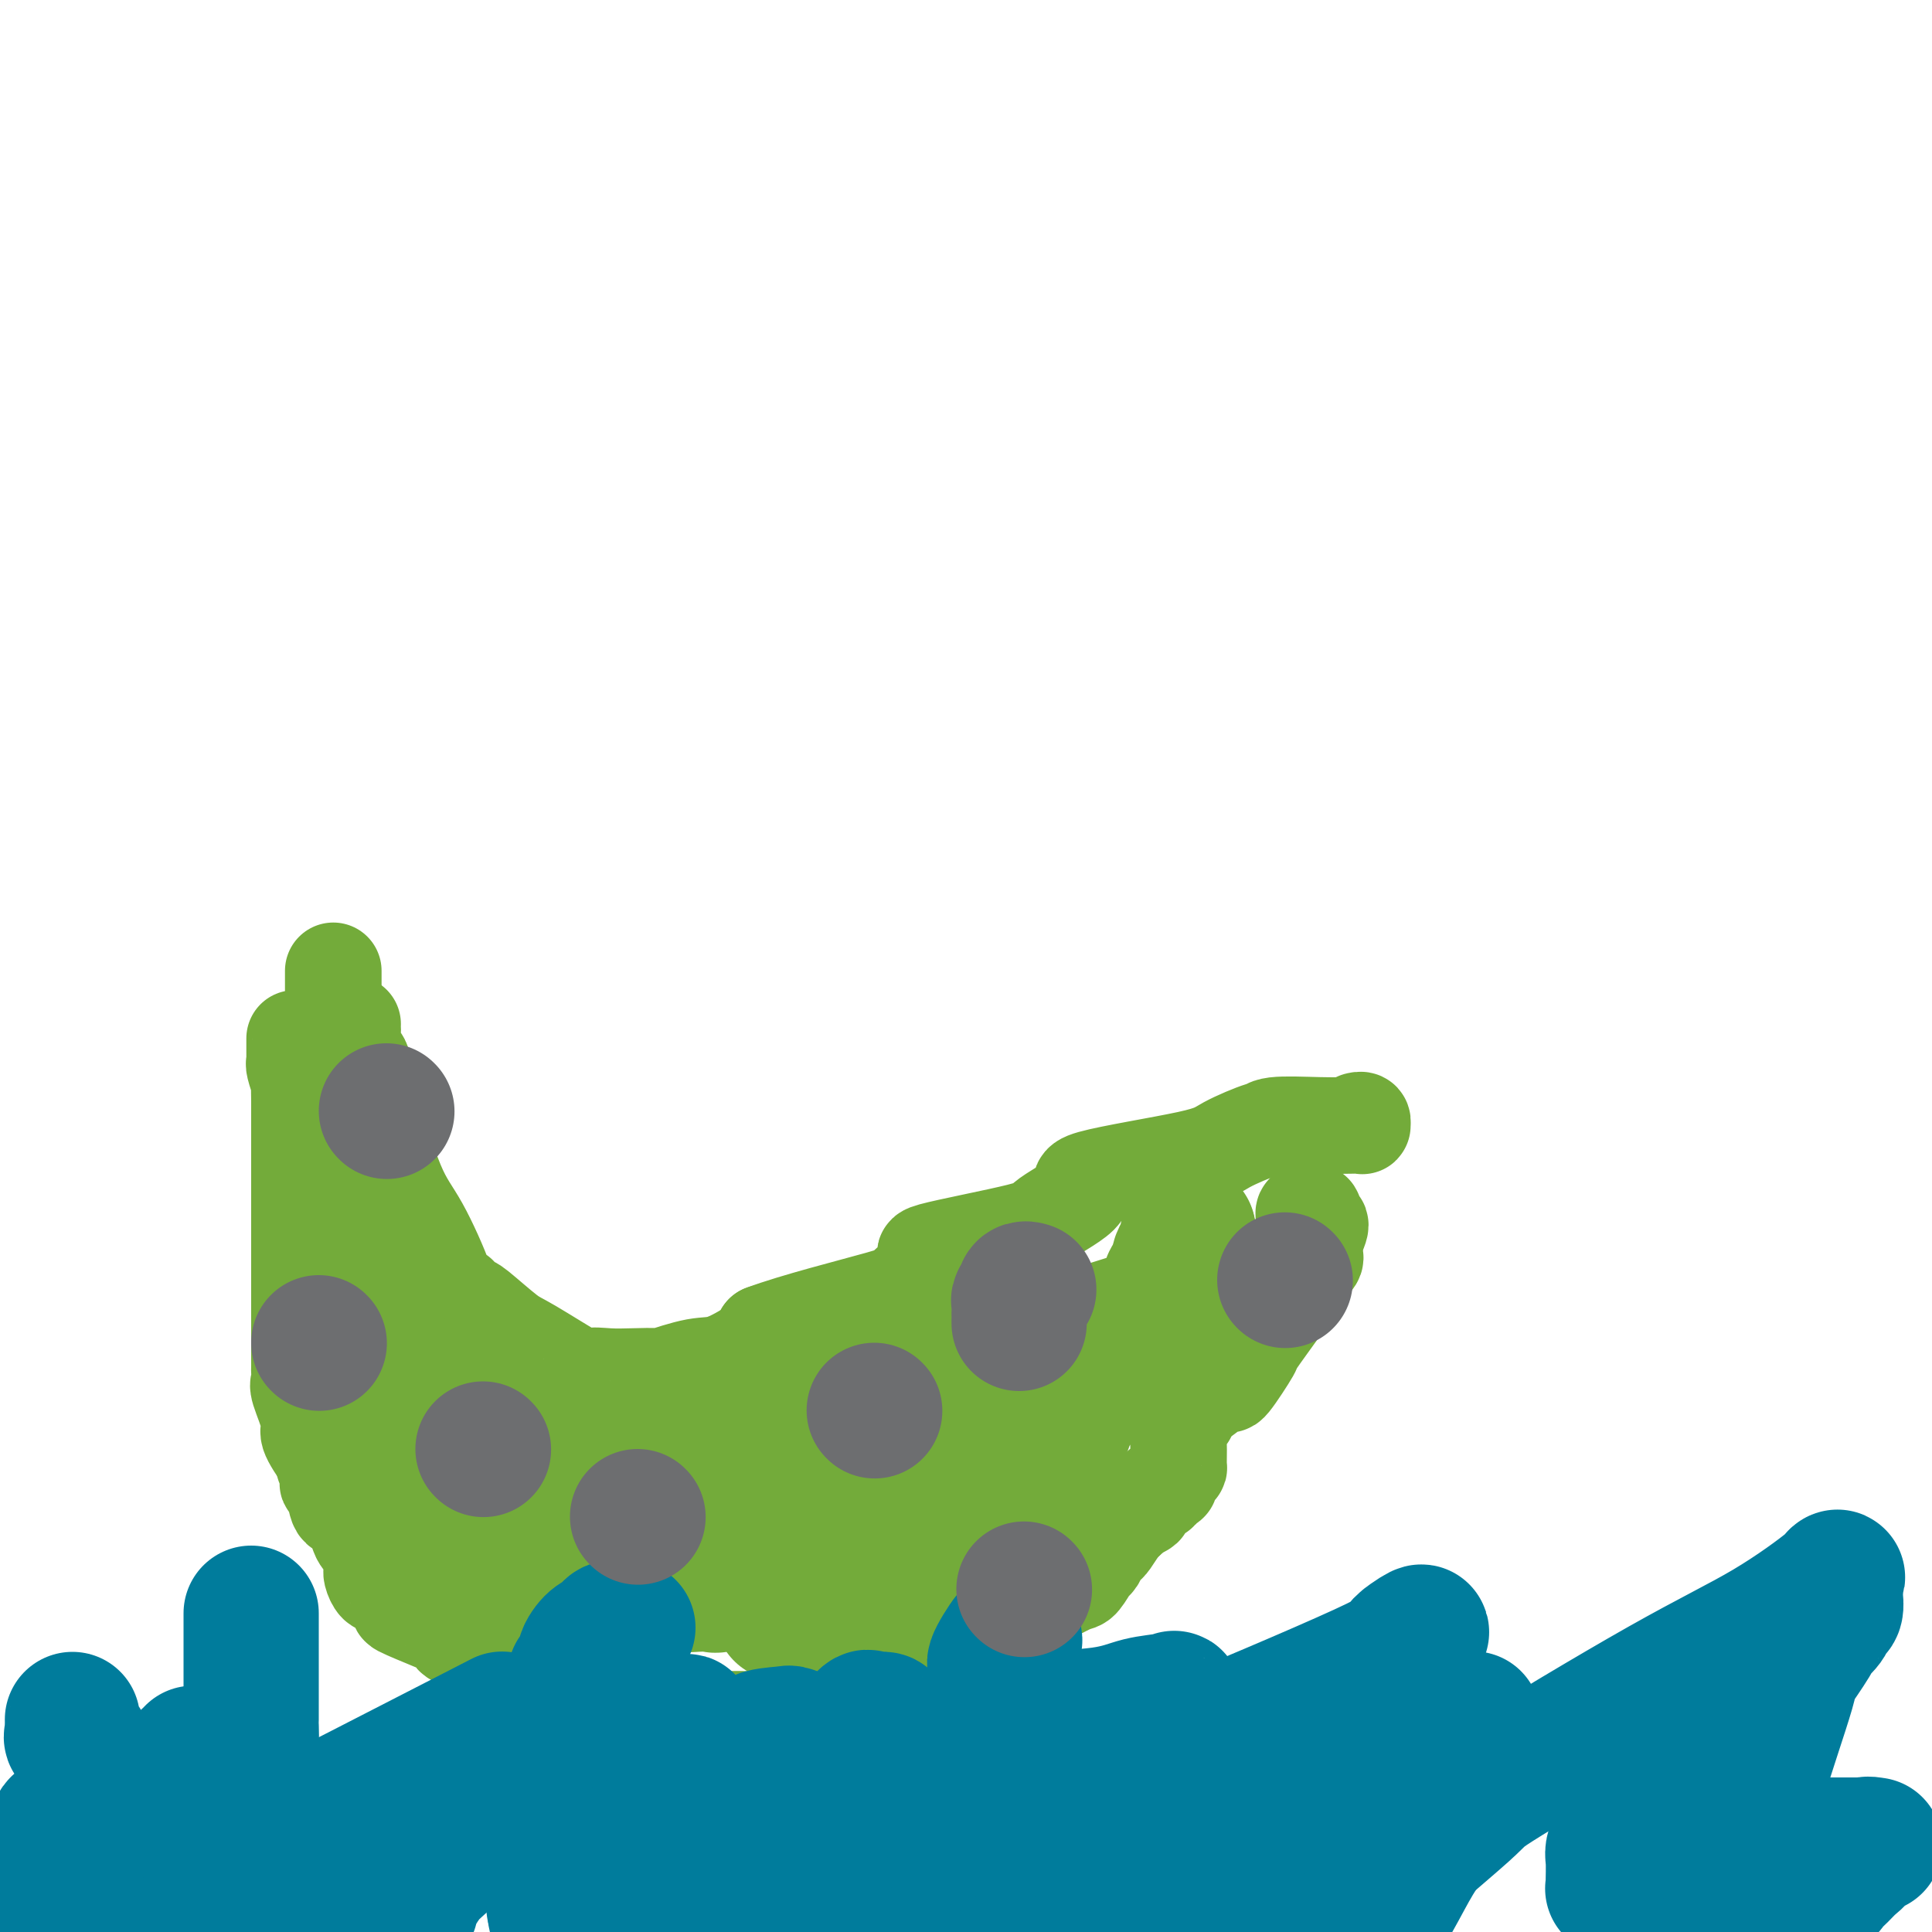 <svg viewBox='0 0 400 400' version='1.1' xmlns='http://www.w3.org/2000/svg' xmlns:xlink='http://www.w3.org/1999/xlink'><g fill='none' stroke='#73AB3A' stroke-width='20' stroke-linecap='round' stroke-linejoin='round'><path d='M69,201c0.000,0.368 0.000,0.736 0,1c0.000,0.264 0.000,0.423 0,1c0.000,0.577 0.000,1.573 0,2c0.000,0.427 0.000,0.284 0,1c0.000,0.716 0.000,2.290 0,3c0.000,0.710 0.000,0.555 0,1c-0.000,0.445 0.000,1.490 0,2c0.000,0.510 0.000,0.485 0,1c0.000,0.515 0.000,1.569 0,2c0.000,0.431 0.000,0.238 0,1c0.000,0.762 0.000,2.480 0,3c0.000,0.520 0.000,-0.156 0,0c0.000,0.156 0.000,1.146 0,2c0.000,0.854 -0.000,1.572 0,2c0.000,0.428 0.000,0.567 0,1c0.000,0.433 0.000,1.160 0,2c0.000,0.840 0.000,1.792 0,2c0.000,0.208 0.000,-0.329 0,0c0.000,0.329 0.000,1.522 0,2c0.000,0.478 0.000,0.239 0,0'/><path d='M73,212c-0.007,0.345 -0.013,0.690 0,1c0.013,0.310 0.046,0.584 0,1c-0.046,0.416 -0.170,0.975 0,2c0.170,1.025 0.635,2.517 1,3c0.365,0.483 0.630,-0.044 1,1c0.370,1.044 0.846,3.659 1,5c0.154,1.341 -0.013,1.407 1,5c1.013,3.593 3.208,10.713 5,15c1.792,4.287 3.182,5.740 5,9c1.818,3.260 4.063,8.328 5,11c0.937,2.672 0.565,2.950 1,3c0.435,0.050 1.678,-0.127 2,0c0.322,0.127 -0.276,0.557 0,1c0.276,0.443 1.427,0.898 2,1c0.573,0.102 0.567,-0.148 2,1c1.433,1.148 4.304,3.695 6,5c1.696,1.305 2.216,1.369 5,3c2.784,1.631 7.834,4.829 10,6c2.166,1.171 1.450,0.316 2,0c0.550,-0.316 2.366,-0.092 4,0c1.634,0.092 3.087,0.053 5,0c1.913,-0.053 4.285,-0.118 5,0c0.715,0.118 -0.228,0.421 1,0c1.228,-0.421 4.628,-1.567 7,-2c2.372,-0.433 3.715,-0.155 6,-1c2.285,-0.845 5.510,-2.813 7,-4c1.490,-1.187 1.245,-1.594 1,-2'/><path d='M158,276c6.411,-2.408 18.437,-5.429 24,-7c5.563,-1.571 4.663,-1.692 6,-3c1.337,-1.308 4.909,-3.803 5,-5c0.091,-1.197 -3.301,-1.095 0,-2c3.301,-0.905 13.293,-2.816 18,-4c4.707,-1.184 4.127,-1.642 6,-3c1.873,-1.358 6.198,-3.615 7,-5c0.802,-1.385 -1.918,-1.897 2,-3c3.918,-1.103 14.476,-2.797 20,-4c5.524,-1.203 6.015,-1.916 8,-3c1.985,-1.084 5.463,-2.539 7,-3c1.537,-0.461 1.134,0.072 1,0c-0.134,-0.072 0.002,-0.750 2,-1c1.998,-0.250 5.857,-0.071 9,0c3.143,0.071 5.571,0.033 7,0c1.429,-0.033 1.861,-0.061 2,0c0.139,0.061 -0.014,0.212 0,0c0.014,-0.212 0.196,-0.788 0,-1c-0.196,-0.212 -0.770,-0.061 -1,0c-0.230,0.061 -0.115,0.030 0,0'/><path d='M61,215c0.002,0.648 0.004,1.296 0,2c-0.004,0.704 -0.015,1.463 0,2c0.015,0.537 0.057,0.852 0,1c-0.057,0.148 -0.211,0.130 0,1c0.211,0.870 0.789,2.628 1,3c0.211,0.372 0.057,-0.641 0,0c-0.057,0.641 -0.015,2.936 0,4c0.015,1.064 0.004,0.897 0,4c-0.004,3.103 -0.001,9.478 0,13c0.001,3.522 0.000,4.193 0,6c-0.000,1.807 -0.000,4.750 0,6c0.000,1.250 0.000,0.808 0,1c-0.000,0.192 -0.000,1.018 0,1c0.000,-0.018 -0.000,-0.881 0,0c0.000,0.881 0.000,3.504 0,5c-0.000,1.496 -0.000,1.863 0,4c0.000,2.137 0.001,6.044 0,8c-0.001,1.956 -0.002,1.962 0,3c0.002,1.038 0.009,3.108 0,4c-0.009,0.892 -0.033,0.607 0,1c0.033,0.393 0.122,1.464 0,2c-0.122,0.536 -0.455,0.535 0,2c0.455,1.465 1.700,4.394 2,6c0.300,1.606 -0.343,1.887 0,3c0.343,1.113 1.671,3.056 3,5'/><path d='M67,302c0.714,2.613 -0.002,1.145 0,1c0.002,-0.145 0.721,1.034 1,2c0.279,0.966 0.119,1.719 0,2c-0.119,0.281 -0.197,0.089 0,0c0.197,-0.089 0.667,-0.075 1,1c0.333,1.075 0.527,3.212 1,4c0.473,0.788 1.223,0.228 2,1c0.777,0.772 1.582,2.876 2,4c0.418,1.124 0.451,1.270 1,2c0.549,0.730 1.614,2.045 2,3c0.386,0.955 0.093,1.549 0,2c-0.093,0.451 0.012,0.759 0,1c-0.012,0.241 -0.142,0.416 0,1c0.142,0.584 0.558,1.577 1,2c0.442,0.423 0.912,0.274 2,1c1.088,0.726 2.795,2.326 3,3c0.205,0.674 -1.093,0.421 0,1c1.093,0.579 4.577,1.988 7,3c2.423,1.012 3.786,1.626 4,2c0.214,0.374 -0.722,0.507 0,1c0.722,0.493 3.102,1.346 5,2c1.898,0.654 3.313,1.108 6,2c2.687,0.892 6.647,2.221 8,3c1.353,0.779 0.098,1.007 0,1c-0.098,-0.007 0.960,-0.248 3,0c2.040,0.248 5.062,0.984 9,2c3.938,1.016 8.791,2.312 11,3c2.209,0.688 1.774,0.768 2,1c0.226,0.232 1.113,0.616 2,1'/><path d='M140,354c6.436,2.177 2.024,1.119 0,1c-2.024,-0.119 -1.662,0.700 0,1c1.662,0.300 4.623,0.079 8,0c3.377,-0.079 7.169,-0.018 10,0c2.831,0.018 4.701,-0.009 7,0c2.299,0.009 5.027,0.054 6,0c0.973,-0.054 0.191,-0.206 0,0c-0.191,0.206 0.207,0.772 0,1c-0.207,0.228 -1.021,0.118 1,0c2.021,-0.118 6.877,-0.246 10,0c3.123,0.246 4.514,0.865 9,-3c4.486,-3.865 12.068,-12.214 15,-16c2.932,-3.786 1.212,-3.007 1,-3c-0.212,0.007 1.082,-0.756 2,-1c0.918,-0.244 1.461,0.033 2,0c0.539,-0.033 1.075,-0.374 2,-1c0.925,-0.626 2.241,-1.538 3,-2c0.759,-0.462 0.963,-0.476 2,-1c1.037,-0.524 2.908,-1.559 4,-2c1.092,-0.441 1.406,-0.290 2,-1c0.594,-0.710 1.468,-2.282 2,-3c0.532,-0.718 0.724,-0.581 1,-1c0.276,-0.419 0.638,-1.394 1,-2c0.362,-0.606 0.726,-0.843 1,-1c0.274,-0.157 0.458,-0.235 1,-1c0.542,-0.765 1.440,-2.219 2,-3c0.560,-0.781 0.780,-0.891 1,-1'/><path d='M233,315c2.659,-2.582 3.806,-2.539 4,-3c0.194,-0.461 -0.565,-1.428 0,-2c0.565,-0.572 2.456,-0.748 3,-1c0.544,-0.252 -0.257,-0.579 0,-1c0.257,-0.421 1.571,-0.936 2,-1c0.429,-0.064 -0.028,0.324 0,0c0.028,-0.324 0.542,-1.361 1,-2c0.458,-0.639 0.859,-0.882 1,-1c0.141,-0.118 0.023,-0.113 0,-1c-0.023,-0.887 0.051,-2.667 0,-4c-0.051,-1.333 -0.225,-2.221 0,-3c0.225,-0.779 0.849,-1.450 1,-2c0.151,-0.550 -0.171,-0.980 0,-1c0.171,-0.020 0.834,0.371 1,0c0.166,-0.371 -0.166,-1.505 0,-2c0.166,-0.495 0.830,-0.351 2,-1c1.170,-0.649 2.845,-2.091 4,-3c1.155,-0.909 1.791,-1.287 2,-1c0.209,0.287 -0.008,1.238 1,0c1.008,-1.238 3.240,-4.664 4,-6c0.760,-1.336 0.047,-0.583 1,-2c0.953,-1.417 3.573,-5.003 5,-7c1.427,-1.997 1.661,-2.405 2,-3c0.339,-0.595 0.785,-1.377 1,-2c0.215,-0.623 0.201,-1.087 1,-2c0.799,-0.913 2.410,-2.276 3,-3c0.590,-0.724 0.159,-0.810 0,-1c-0.159,-0.190 -0.045,-0.483 0,-1c0.045,-0.517 0.023,-1.259 0,-2'/><path d='M272,257c2.633,-5.138 0.716,-3.483 0,-3c-0.716,0.483 -0.230,-0.208 0,-1c0.230,-0.792 0.205,-1.687 0,-2c-0.205,-0.313 -0.591,-0.045 -1,0c-0.409,0.045 -0.842,-0.132 -1,0c-0.158,0.132 -0.043,0.574 0,1c0.043,0.426 0.012,0.836 0,1c-0.012,0.164 -0.006,0.082 0,0'/></g>
<g fill='none' stroke='#73AB3A' stroke-width='28' stroke-linecap='round' stroke-linejoin='round'><path d='M76,259c-0.000,0.764 -0.000,1.527 0,2c0.000,0.473 0.000,0.655 0,1c-0.000,0.345 -0.001,0.851 0,1c0.001,0.149 0.004,-0.061 0,0c-0.004,0.061 -0.015,0.394 0,1c0.015,0.606 0.057,1.486 0,2c-0.057,0.514 -0.211,0.661 0,1c0.211,0.339 0.789,0.869 1,1c0.211,0.131 0.055,-0.139 0,0c-0.055,0.139 -0.011,0.685 0,1c0.011,0.315 -0.013,0.399 0,1c0.013,0.601 0.061,1.720 0,2c-0.061,0.280 -0.233,-0.278 0,0c0.233,0.278 0.870,1.390 1,2c0.130,0.610 -0.247,0.716 0,2c0.247,1.284 1.117,3.747 2,5c0.883,1.253 1.778,1.296 2,2c0.222,0.704 -0.228,2.070 0,4c0.228,1.930 1.133,4.425 2,6c0.867,1.575 1.695,2.232 2,3c0.305,0.768 0.087,1.648 0,2c-0.087,0.352 -0.044,0.176 0,0'/><path d='M86,298c1.503,7.113 0.259,5.394 0,5c-0.259,-0.394 0.467,0.536 1,2c0.533,1.464 0.874,3.460 1,4c0.126,0.540 0.037,-0.377 0,-1c-0.037,-0.623 -0.021,-0.950 0,-1c0.021,-0.050 0.048,0.179 0,0c-0.048,-0.179 -0.170,-0.765 0,-1c0.170,-0.235 0.633,-0.118 1,0c0.367,0.118 0.637,0.238 1,0c0.363,-0.238 0.818,-0.834 1,-1c0.182,-0.166 0.090,0.099 0,0c-0.090,-0.099 -0.179,-0.562 0,-1c0.179,-0.438 0.625,-0.849 1,-1c0.375,-0.151 0.679,-0.041 1,0c0.321,0.041 0.660,0.011 1,0c0.340,-0.011 0.679,-0.005 1,0c0.321,0.005 0.622,0.010 1,0c0.378,-0.010 0.833,-0.034 1,0c0.167,0.034 0.045,0.124 0,0c-0.045,-0.124 -0.013,-0.464 0,-1c0.013,-0.536 0.006,-1.268 0,-2'/><path d='M97,300c1.392,-1.567 0.373,-0.983 0,-1c-0.373,-0.017 -0.099,-0.633 0,-1c0.099,-0.367 0.025,-0.483 0,-1c-0.025,-0.517 0.001,-1.433 0,-2c-0.001,-0.567 -0.030,-0.783 0,-1c0.030,-0.217 0.117,-0.435 0,-1c-0.117,-0.565 -0.438,-1.476 0,-2c0.438,-0.524 1.634,-0.659 2,-1c0.366,-0.341 -0.098,-0.886 0,-1c0.098,-0.114 0.758,0.204 1,0c0.242,-0.204 0.065,-0.928 0,-1c-0.065,-0.072 -0.017,0.509 0,1c0.017,0.491 0.005,0.892 0,1c-0.005,0.108 -0.002,-0.078 0,0c0.002,0.078 0.001,0.418 0,1c-0.001,0.582 -0.004,1.405 0,2c0.004,0.595 0.015,0.961 0,2c-0.015,1.039 -0.056,2.751 0,4c0.056,1.249 0.207,2.034 0,3c-0.207,0.966 -0.774,2.114 -1,3c-0.226,0.886 -0.113,1.509 0,3c0.113,1.491 0.226,3.848 0,6c-0.226,2.152 -0.793,4.098 -1,6c-0.207,1.902 -0.056,3.758 0,6c0.056,2.242 0.015,4.869 0,6c-0.015,1.131 -0.004,0.766 0,1c0.004,0.234 0.001,1.067 0,1c-0.001,-0.067 -0.001,-1.033 0,-2'/><path d='M98,332c-0.121,6.495 0.076,1.231 0,-1c-0.076,-2.231 -0.425,-1.431 0,-2c0.425,-0.569 1.625,-2.508 2,-4c0.375,-1.492 -0.075,-2.539 0,-4c0.075,-1.461 0.676,-3.338 1,-4c0.324,-0.662 0.372,-0.110 1,-1c0.628,-0.890 1.837,-3.220 1,-4c-0.837,-0.780 -3.720,-0.008 1,-2c4.720,-1.992 17.044,-6.749 23,-9c5.956,-2.251 5.543,-1.997 7,-3c1.457,-1.003 4.782,-3.264 6,-4c1.218,-0.736 0.328,0.053 0,0c-0.328,-0.053 -0.094,-0.946 0,-1c0.094,-0.054 0.049,0.733 0,1c-0.049,0.267 -0.104,0.015 0,0c0.104,-0.015 0.365,0.208 0,1c-0.365,0.792 -1.355,2.151 -2,3c-0.645,0.849 -0.943,1.186 -1,2c-0.057,0.814 0.128,2.106 0,3c-0.128,0.894 -0.570,1.392 -1,2c-0.430,0.608 -0.847,1.328 -1,2c-0.153,0.672 -0.041,1.296 0,2c0.041,0.704 0.012,1.487 0,2c-0.012,0.513 -0.006,0.757 0,1'/><path d='M135,312c-0.723,2.684 -0.029,0.393 0,0c0.029,-0.393 -0.605,1.112 -1,3c-0.395,1.888 -0.551,4.160 -1,6c-0.449,1.840 -1.193,3.249 -2,5c-0.807,1.751 -1.678,3.845 -2,5c-0.322,1.155 -0.095,1.370 0,1c0.095,-0.370 0.056,-1.327 0,-2c-0.056,-0.673 -0.131,-1.064 0,-2c0.131,-0.936 0.469,-2.417 1,-5c0.531,-2.583 1.256,-6.268 2,-8c0.744,-1.732 1.507,-1.512 2,-3c0.493,-1.488 0.716,-4.686 1,-6c0.284,-1.314 0.628,-0.746 1,-1c0.372,-0.254 0.770,-1.330 1,-2c0.230,-0.670 0.291,-0.935 0,-1c-0.291,-0.065 -0.934,0.068 1,-1c1.934,-1.068 6.445,-3.338 12,-6c5.555,-2.662 12.155,-5.716 19,-10c6.845,-4.284 13.936,-9.797 17,-12c3.064,-2.203 2.100,-1.096 2,-1c-0.100,0.096 0.666,-0.820 1,-1c0.334,-0.180 0.238,0.377 0,1c-0.238,0.623 -0.619,1.311 -1,2'/><path d='M188,274c-0.457,0.673 -1.100,0.856 -2,2c-0.900,1.144 -2.059,3.250 -3,4c-0.941,0.750 -1.666,0.145 -3,1c-1.334,0.855 -3.278,3.171 -4,4c-0.722,0.829 -0.222,0.173 -1,1c-0.778,0.827 -2.834,3.139 -4,4c-1.166,0.861 -1.440,0.272 -2,1c-0.560,0.728 -1.404,2.773 -2,4c-0.596,1.227 -0.942,1.637 -1,3c-0.058,1.363 0.174,3.678 0,5c-0.174,1.322 -0.752,1.649 -3,4c-2.248,2.351 -6.165,6.725 -8,9c-1.835,2.275 -1.588,2.452 -2,3c-0.412,0.548 -1.481,1.466 -2,2c-0.519,0.534 -0.486,0.682 -1,1c-0.514,0.318 -1.575,0.805 -2,1c-0.425,0.195 -0.212,0.097 0,0'/><path d='M117,325c-0.120,-0.649 -0.241,-1.298 0,-2c0.241,-0.702 0.842,-1.456 1,-2c0.158,-0.544 -0.128,-0.878 0,-1c0.128,-0.122 0.669,-0.032 1,0c0.331,0.032 0.452,0.005 1,0c0.548,-0.005 1.524,0.013 2,0c0.476,-0.013 0.452,-0.057 1,0c0.548,0.057 1.666,0.215 2,0c0.334,-0.215 -0.118,-0.804 0,0c0.118,0.804 0.806,2.999 1,4c0.194,1.001 -0.107,0.807 0,1c0.107,0.193 0.620,0.773 1,1c0.380,0.227 0.627,0.099 1,0c0.373,-0.099 0.872,-0.171 1,0c0.128,0.171 -0.114,0.583 2,1c2.114,0.417 6.585,0.837 9,1c2.415,0.163 2.774,0.069 4,0c1.226,-0.069 3.320,-0.112 4,0c0.680,0.112 -0.053,0.381 0,0c0.053,-0.381 0.890,-1.411 2,-2c1.110,-0.589 2.491,-0.735 4,-1c1.509,-0.265 3.145,-0.647 4,-1c0.855,-0.353 0.927,-0.676 1,-1'/><path d='M159,323c3.212,-0.652 1.742,0.218 1,0c-0.742,-0.218 -0.757,-1.522 0,-2c0.757,-0.478 2.285,-0.128 3,0c0.715,0.128 0.617,0.035 2,0c1.383,-0.035 4.248,-0.013 6,0c1.752,0.013 2.390,0.017 3,0c0.610,-0.017 1.191,-0.055 2,0c0.809,0.055 1.847,0.203 2,0c0.153,-0.203 -0.578,-0.758 0,-1c0.578,-0.242 2.466,-0.173 6,-1c3.534,-0.827 8.712,-2.550 11,-4c2.288,-1.450 1.684,-2.626 2,-3c0.316,-0.374 1.552,0.055 2,0c0.448,-0.055 0.109,-0.592 0,-1c-0.109,-0.408 0.011,-0.687 0,-1c-0.011,-0.313 -0.153,-0.662 1,-1c1.153,-0.338 3.600,-0.666 5,-1c1.400,-0.334 1.754,-0.675 2,-1c0.246,-0.325 0.386,-0.633 1,-1c0.614,-0.367 1.704,-0.791 2,-1c0.296,-0.209 -0.201,-0.203 0,-1c0.201,-0.797 1.101,-2.399 2,-4'/><path d='M212,300c3.105,-2.994 2.366,-2.980 3,-4c0.634,-1.020 2.641,-3.074 3,-4c0.359,-0.926 -0.929,-0.724 0,-1c0.929,-0.276 4.076,-1.029 6,-2c1.924,-0.971 2.624,-2.158 4,-3c1.376,-0.842 3.426,-1.339 5,-2c1.574,-0.661 2.671,-1.487 3,-2c0.329,-0.513 -0.109,-0.713 0,-1c0.109,-0.287 0.767,-0.660 1,-1c0.233,-0.340 0.042,-0.648 0,-1c-0.042,-0.352 0.066,-0.749 0,-1c-0.066,-0.251 -0.304,-0.358 0,-1c0.304,-0.642 1.152,-1.821 2,-3'/><path d='M239,274c0.565,-1.521 0.477,-1.325 1,-2c0.523,-0.675 1.656,-2.222 2,-3c0.344,-0.778 -0.101,-0.786 0,-1c0.101,-0.214 0.749,-0.635 1,-1c0.251,-0.365 0.105,-0.673 0,-1c-0.105,-0.327 -0.168,-0.672 0,-1c0.168,-0.328 0.567,-0.640 1,-1c0.433,-0.360 0.901,-0.769 1,-1c0.099,-0.231 -0.170,-0.282 0,-1c0.170,-0.718 0.777,-2.101 1,-3c0.223,-0.899 0.060,-1.313 0,-2c-0.060,-0.687 -0.016,-1.646 0,-2c0.016,-0.354 0.005,-0.101 0,0c-0.005,0.101 -0.002,0.051 0,0'/><path d='M246,255c-0.022,0.747 -0.044,1.495 0,2c0.044,0.505 0.153,0.768 0,1c-0.153,0.232 -0.567,0.432 -1,1c-0.433,0.568 -0.885,1.505 -1,2c-0.115,0.495 0.109,0.548 0,1c-0.109,0.452 -0.549,1.303 -1,2c-0.451,0.697 -0.911,1.239 -1,2c-0.089,0.761 0.194,1.741 0,2c-0.194,0.259 -0.866,-0.203 -1,0c-0.134,0.203 0.271,1.073 0,2c-0.271,0.927 -1.216,1.913 -1,2c0.216,0.087 1.593,-0.723 -1,0c-2.593,0.723 -9.158,2.979 -13,4c-3.842,1.021 -4.963,0.808 -8,2c-3.037,1.192 -7.991,3.790 -10,5c-2.009,1.210 -1.074,1.031 -1,2c0.074,0.969 -0.712,3.084 -1,4c-0.288,0.916 -0.078,0.631 0,1c0.078,0.369 0.022,1.391 0,2c-0.022,0.609 -0.011,0.804 0,1'/><path d='M206,293c-0.309,1.782 -0.082,1.237 0,1c0.082,-0.237 0.019,-0.167 0,0c-0.019,0.167 0.006,0.430 0,1c-0.006,0.570 -0.043,1.448 0,2c0.043,0.552 0.167,0.778 0,1c-0.167,0.222 -0.625,0.441 -1,1c-0.375,0.559 -0.666,1.460 -1,2c-0.334,0.540 -0.710,0.720 -1,1c-0.290,0.280 -0.494,0.662 -1,1c-0.506,0.338 -1.312,0.634 -2,1c-0.688,0.366 -1.256,0.804 -2,2c-0.744,1.196 -1.663,3.151 -2,4c-0.337,0.849 -0.092,0.591 0,1c0.092,0.409 0.033,1.485 0,2c-0.033,0.515 -0.039,0.468 0,1c0.039,0.532 0.122,1.642 0,2c-0.122,0.358 -0.449,-0.035 -2,1c-1.551,1.035 -4.324,3.498 -6,5c-1.676,1.502 -2.253,2.042 -3,3c-0.747,0.958 -1.663,2.335 -2,3c-0.337,0.665 -0.096,0.619 0,1c0.096,0.381 0.048,1.191 0,2'/><path d='M183,331c-2.011,2.422 -0.539,0.978 0,1c0.539,0.022 0.145,1.512 0,2c-0.145,0.488 -0.040,-0.024 0,0c0.040,0.024 0.014,0.584 0,1c-0.014,0.416 -0.018,0.687 0,1c0.018,0.313 0.057,0.667 0,1c-0.057,0.333 -0.212,0.645 0,1c0.212,0.355 0.789,0.752 1,1c0.211,0.248 0.055,0.345 0,1c-0.055,0.655 -0.011,1.868 0,3c0.011,1.132 -0.012,2.185 0,3c0.012,0.815 0.060,1.393 0,2c-0.060,0.607 -0.226,1.243 0,2c0.226,0.757 0.844,1.635 1,2c0.156,0.365 -0.152,0.216 0,1c0.152,0.784 0.762,2.500 1,3c0.238,0.500 0.102,-0.217 0,0c-0.102,0.217 -0.171,1.368 0,2c0.171,0.632 0.581,0.747 1,1c0.419,0.253 0.847,0.646 1,1c0.153,0.354 0.029,0.669 0,1c-0.029,0.331 0.035,0.677 0,1c-0.035,0.323 -0.169,0.624 0,1c0.169,0.376 0.641,0.829 1,1c0.359,0.171 0.604,0.061 1,0c0.396,-0.061 0.943,-0.072 1,0c0.057,0.072 -0.377,0.226 0,-1c0.377,-1.226 1.565,-3.834 2,-5c0.435,-1.166 0.117,-0.891 0,-2c-0.117,-1.109 -0.033,-3.603 0,-5c0.033,-1.397 0.017,-1.699 0,-2'/><path d='M193,349c0.311,-3.010 -0.410,-3.034 0,-4c0.410,-0.966 1.952,-2.876 5,-6c3.048,-3.124 7.602,-7.464 10,-10c2.398,-2.536 2.639,-3.267 3,-4c0.361,-0.733 0.840,-1.469 1,-2c0.160,-0.531 0.000,-0.859 0,-1c-0.000,-0.141 0.158,-0.097 0,-1c-0.158,-0.903 -0.634,-2.753 0,-6c0.634,-3.247 2.376,-7.893 3,-10c0.624,-2.107 0.128,-1.677 0,-2c-0.128,-0.323 0.112,-1.399 0,-2c-0.112,-0.601 -0.576,-0.727 0,-1c0.576,-0.273 2.193,-0.693 3,-1c0.807,-0.307 0.805,-0.500 1,-1c0.195,-0.500 0.588,-1.307 1,-2c0.412,-0.693 0.842,-1.272 1,-3c0.158,-1.728 0.043,-4.607 0,-6c-0.043,-1.393 -0.016,-1.302 0,-2c0.016,-0.698 0.019,-2.187 0,-3c-0.019,-0.813 -0.061,-0.950 0,-1c0.061,-0.050 0.224,-0.013 0,0c-0.224,0.013 -0.833,0.004 -1,0c-0.167,-0.004 0.110,-0.001 0,0c-0.110,0.001 -0.607,0.000 -1,0c-0.393,-0.000 -0.684,-0.000 -1,0c-0.316,0.000 -0.658,0.000 -1,0'/><path d='M217,281c-0.793,-0.154 -0.775,-0.039 -1,0c-0.225,0.039 -0.694,0.003 -1,0c-0.306,-0.003 -0.449,0.026 -1,0c-0.551,-0.026 -1.509,-0.106 -2,0c-0.491,0.106 -0.513,0.400 -1,1c-0.487,0.600 -1.437,1.507 -2,2c-0.563,0.493 -0.738,0.574 -1,1c-0.262,0.426 -0.610,1.198 -1,2c-0.390,0.802 -0.821,1.635 -1,3c-0.179,1.365 -0.104,3.262 0,4c0.104,0.738 0.239,0.316 0,1c-0.239,0.684 -0.851,2.475 -1,3c-0.149,0.525 0.167,-0.214 0,0c-0.167,0.214 -0.816,1.382 -1,2c-0.184,0.618 0.097,0.688 0,1c-0.097,0.312 -0.570,0.868 -1,1c-0.430,0.132 -0.815,-0.159 -1,0c-0.185,0.159 -0.168,0.767 0,1c0.168,0.233 0.488,0.091 0,0c-0.488,-0.091 -1.785,-0.132 -3,0c-1.215,0.132 -2.348,0.436 -3,1c-0.652,0.564 -0.824,1.388 -1,2c-0.176,0.612 -0.355,1.011 0,1c0.355,-0.011 1.244,-0.432 0,0c-1.244,0.432 -4.622,1.716 -8,3'/><path d='M187,310c-2.894,1.196 -2.630,0.687 -3,1c-0.370,0.313 -1.374,1.447 -2,2c-0.626,0.553 -0.875,0.525 -2,1c-1.125,0.475 -3.127,1.451 -4,2c-0.873,0.549 -0.619,0.669 -1,1c-0.381,0.331 -1.399,0.872 -2,1c-0.601,0.128 -0.787,-0.158 -1,0c-0.213,0.158 -0.453,0.760 -1,1c-0.547,0.240 -1.399,0.120 -2,0c-0.601,-0.120 -0.949,-0.238 -1,0c-0.051,0.238 0.197,0.834 0,1c-0.197,0.166 -0.837,-0.096 -1,0c-0.163,0.096 0.153,0.550 0,1c-0.153,0.450 -0.773,0.895 -1,1c-0.227,0.105 -0.060,-0.129 0,0c0.060,0.129 0.012,0.621 0,1c-0.012,0.379 0.011,0.644 0,1c-0.011,0.356 -0.055,0.802 0,1c0.055,0.198 0.211,0.147 0,0c-0.211,-0.147 -0.789,-0.390 -1,0c-0.211,0.390 -0.057,1.413 0,2c0.057,0.587 0.016,0.739 0,1c-0.016,0.261 -0.008,0.630 0,1'/><path d='M165,329c-0.636,1.499 -0.227,0.247 0,0c0.227,-0.247 0.272,0.512 0,1c-0.272,0.488 -0.861,0.705 -1,1c-0.139,0.295 0.173,0.667 0,1c-0.173,0.333 -0.831,0.625 -1,1c-0.169,0.375 0.151,0.833 0,1c-0.151,0.167 -0.772,0.045 -1,0c-0.228,-0.045 -0.061,-0.012 0,0c0.061,0.012 0.018,0.003 0,0c-0.018,-0.003 -0.009,-0.002 0,0'/></g>
<g fill='none' stroke='#007C9C' stroke-width='28' stroke-linecap='round' stroke-linejoin='round'><path d='M15,356c0.004,0.334 0.009,0.667 0,1c-0.009,0.333 -0.031,0.665 0,1c0.031,0.335 0.116,0.672 0,1c-0.116,0.328 -0.433,0.648 0,1c0.433,0.352 1.618,0.736 2,1c0.382,0.264 -0.037,0.407 0,1c0.037,0.593 0.532,1.637 1,2c0.468,0.363 0.910,0.044 1,0c0.090,-0.044 -0.172,0.188 0,1c0.172,0.812 0.778,2.203 1,3c0.222,0.797 0.060,1.001 0,1c-0.060,-0.001 -0.017,-0.208 0,0c0.017,0.208 0.008,0.830 0,1c-0.008,0.170 -0.015,-0.112 0,0c0.015,0.112 0.054,0.618 0,1c-0.054,0.382 -0.200,0.638 0,1c0.200,0.362 0.746,0.828 1,1c0.254,0.172 0.215,0.049 0,0c-0.215,-0.049 -0.608,-0.025 -1,0'/><path d='M20,373c0.826,2.622 0.390,0.676 0,0c-0.390,-0.676 -0.735,-0.083 -1,0c-0.265,0.083 -0.452,-0.345 -1,0c-0.548,0.345 -1.457,1.464 -2,2c-0.543,0.536 -0.719,0.490 -1,1c-0.281,0.510 -0.668,1.576 -1,2c-0.332,0.424 -0.610,0.208 -1,0c-0.390,-0.208 -0.893,-0.406 -1,0c-0.107,0.406 0.183,1.418 0,2c-0.183,0.582 -0.837,0.734 -1,1c-0.163,0.266 0.167,0.648 0,1c-0.167,0.352 -0.829,0.676 -1,1c-0.171,0.324 0.149,0.649 0,1c-0.149,0.351 -0.768,0.728 -1,1c-0.232,0.272 -0.077,0.437 0,1c0.077,0.563 0.077,1.522 0,2c-0.077,0.478 -0.231,0.475 0,1c0.231,0.525 0.846,1.577 1,2c0.154,0.423 -0.152,0.216 0,1c0.152,0.784 0.762,2.558 1,3c0.238,0.442 0.105,-0.449 0,0c-0.105,0.449 -0.182,2.236 0,3c0.182,0.764 0.623,0.504 1,1c0.377,0.496 0.688,1.748 1,3'/><path d='M23,399c0.083,0.121 0.166,0.242 0,0c-0.166,-0.242 -0.581,-0.848 -1,-1c-0.419,-0.152 -0.844,0.152 -1,0c-0.156,-0.152 -0.045,-0.758 0,-1c0.045,-0.242 0.022,-0.121 0,0'/><path d='M40,363c0.113,0.481 0.226,0.961 0,1c-0.226,0.039 -0.793,-0.364 -1,0c-0.207,0.364 -0.056,1.496 0,2c0.056,0.504 0.015,0.379 0,1c-0.015,0.621 -0.004,1.987 0,3c0.004,1.013 0.001,1.673 0,2c-0.001,0.327 -0.001,0.322 0,1c0.001,0.678 0.004,2.038 0,3c-0.004,0.962 -0.015,1.526 0,2c0.015,0.474 0.057,0.858 0,2c-0.057,1.142 -0.211,3.041 0,4c0.211,0.959 0.789,0.977 1,2c0.211,1.023 0.057,3.051 0,4c-0.057,0.949 -0.015,0.817 0,1c0.015,0.183 0.003,0.680 0,1c-0.003,0.320 0.002,0.464 0,1c-0.002,0.536 -0.011,1.463 0,2c0.011,0.537 0.041,0.683 0,1c-0.041,0.317 -0.155,0.805 0,1c0.155,0.195 0.577,0.098 1,0'/><path d='M41,397c0.394,5.311 0.879,1.587 1,0c0.121,-1.587 -0.124,-1.037 0,-1c0.124,0.037 0.615,-0.439 1,-1c0.385,-0.561 0.664,-1.206 1,-2c0.336,-0.794 0.730,-1.738 1,-2c0.270,-0.262 0.418,0.156 1,-1c0.582,-1.156 1.599,-3.887 0,-4c-1.599,-0.113 -5.815,2.393 5,-3c10.815,-5.393 36.661,-18.684 47,-24c10.339,-5.316 5.169,-2.658 0,0'/><path d='M130,337c-1.174,-0.085 -2.347,-0.171 -3,0c-0.653,0.171 -0.785,0.598 -1,1c-0.215,0.402 -0.511,0.780 -1,1c-0.489,0.220 -1.169,0.281 -2,1c-0.831,0.719 -1.812,2.096 -2,3c-0.188,0.904 0.419,1.336 0,2c-0.419,0.664 -1.863,1.559 -2,2c-0.137,0.441 1.034,0.426 0,2c-1.034,1.574 -4.273,4.736 -6,7c-1.727,2.264 -1.942,3.629 -3,5c-1.058,1.371 -2.961,2.747 -5,5c-2.039,2.253 -4.216,5.384 -5,7c-0.784,1.616 -0.176,1.718 0,2c0.176,0.282 -0.080,0.745 0,1c0.080,0.255 0.494,0.303 -1,2c-1.494,1.697 -4.898,5.043 -7,7c-2.102,1.957 -2.904,2.525 -4,4c-1.096,1.475 -2.487,3.859 -3,5c-0.513,1.141 -0.146,1.040 0,1c0.146,-0.040 0.073,-0.020 0,0'/><path d='M52,334c-0.000,0.741 -0.000,1.482 0,2c0.000,0.518 0.000,0.812 0,1c-0.000,0.188 -0.000,0.271 0,1c0.000,0.729 0.000,2.106 0,3c-0.000,0.894 -0.000,1.307 0,3c0.000,1.693 0.001,4.668 0,6c-0.001,1.332 -0.002,1.022 0,2c0.002,0.978 0.007,3.246 0,4c-0.007,0.754 -0.026,-0.005 0,1c0.026,1.005 0.097,3.774 0,5c-0.097,1.226 -0.362,0.909 0,2c0.362,1.091 1.351,3.592 2,5c0.649,1.408 0.957,1.725 1,3c0.043,1.275 -0.178,3.509 0,5c0.178,1.491 0.757,2.241 1,3c0.243,0.759 0.152,1.528 0,2c-0.152,0.472 -0.363,0.648 0,1c0.363,0.352 1.301,0.881 2,2c0.699,1.119 1.160,2.827 2,4c0.840,1.173 2.060,1.809 3,3c0.940,1.191 1.599,2.936 2,4c0.401,1.064 0.543,1.447 1,2c0.457,0.553 1.228,1.277 2,2'/><path d='M72,397c0.352,0.030 0.704,0.060 0,0c-0.704,-0.060 -2.465,-0.211 8,-7c10.465,-6.789 33.158,-20.217 44,-26c10.842,-5.783 9.835,-3.922 11,-4c1.165,-0.078 4.501,-2.094 6,-3c1.499,-0.906 1.162,-0.701 1,0c-0.162,0.701 -0.149,1.898 0,3c0.149,1.102 0.432,2.110 0,3c-0.432,0.890 -1.580,1.661 -2,3c-0.420,1.339 -0.113,3.244 0,4c0.113,0.756 0.030,0.361 0,1c-0.030,0.639 -0.008,2.310 0,3c0.008,0.690 0.002,0.397 0,1c-0.002,0.603 -0.001,2.100 0,3c0.001,0.900 0.001,1.202 0,2c-0.001,0.798 -0.002,2.090 0,3c0.002,0.910 0.008,1.436 0,2c-0.008,0.564 -0.030,1.166 0,2c0.030,0.834 0.110,1.900 0,3c-0.110,1.100 -0.411,2.233 -1,3c-0.589,0.767 -1.466,1.168 -2,2c-0.534,0.832 -0.724,2.095 -1,3c-0.276,0.905 -0.638,1.453 -1,2'/><path d='M169,397c-0.040,0.262 -0.080,0.525 0,0c0.080,-0.525 0.280,-1.836 0,-2c-0.280,-0.164 -1.039,0.819 0,-1c1.039,-1.819 3.875,-6.441 5,-9c1.125,-2.559 0.539,-3.054 1,-5c0.461,-1.946 1.970,-5.343 3,-7c1.030,-1.657 1.583,-1.573 2,-2c0.417,-0.427 0.700,-1.365 1,-2c0.300,-0.635 0.618,-0.969 1,-2c0.382,-1.031 0.828,-2.760 1,-4c0.172,-1.240 0.071,-1.991 0,-3c-0.071,-1.009 -0.111,-2.274 0,-3c0.111,-0.726 0.372,-0.911 0,-1c-0.372,-0.089 -1.379,-0.081 -2,0c-0.621,0.081 -0.857,0.235 -1,0c-0.143,-0.235 -0.194,-0.858 -1,0c-0.806,0.858 -2.366,3.196 -3,4c-0.634,0.804 -0.340,0.072 -1,1c-0.660,0.928 -2.272,3.516 -3,5c-0.728,1.484 -0.572,1.865 -1,3c-0.428,1.135 -1.438,3.025 -2,4c-0.562,0.975 -0.674,1.035 -1,2c-0.326,0.965 -0.867,2.835 -1,4c-0.133,1.165 0.141,1.624 0,2c-0.141,0.376 -0.698,0.668 -1,1c-0.302,0.332 -0.351,0.705 0,1c0.351,0.295 1.100,0.513 0,1c-1.100,0.487 -4.050,1.244 -7,2'/><path d='M159,386c-1.886,1.027 -3.101,1.596 -4,2c-0.899,0.404 -1.481,0.644 -2,1c-0.519,0.356 -0.975,0.827 -1,1c-0.025,0.173 0.381,0.048 1,0c0.619,-0.048 1.451,-0.019 2,0c0.549,0.019 0.814,0.029 1,0c0.186,-0.029 0.291,-0.097 1,0c0.709,0.097 2.021,0.360 3,0c0.979,-0.360 1.625,-1.343 2,-2c0.375,-0.657 0.479,-0.990 1,-2c0.521,-1.010 1.459,-2.699 2,-4c0.541,-1.301 0.684,-2.214 1,-4c0.316,-1.786 0.806,-4.444 1,-6c0.194,-1.556 0.092,-2.011 0,-4c-0.092,-1.989 -0.174,-5.512 0,-7c0.174,-1.488 0.604,-0.940 0,-1c-0.604,-0.060 -2.242,-0.729 -3,-1c-0.758,-0.271 -0.636,-0.145 -2,0c-1.364,0.145 -4.213,0.310 -5,1c-0.787,0.690 0.488,1.905 0,3c-0.488,1.095 -2.741,2.069 -4,3c-1.259,0.931 -1.525,1.818 -2,3c-0.475,1.182 -1.158,2.661 -3,4c-1.842,1.339 -4.844,2.540 -10,5c-5.156,2.460 -12.467,6.178 -16,8c-3.533,1.822 -3.287,1.746 -4,3c-0.713,1.254 -2.384,3.838 -3,5c-0.616,1.162 -0.176,0.904 0,1c0.176,0.096 0.088,0.548 0,1'/><path d='M115,396c-0.238,1.131 0.669,0.458 1,0c0.331,-0.458 0.088,-0.701 0,-1c-0.088,-0.299 -0.020,-0.653 0,-1c0.020,-0.347 -0.009,-0.687 0,-1c0.009,-0.313 0.055,-0.598 0,-1c-0.055,-0.402 -0.211,-0.920 0,-1c0.211,-0.080 0.788,0.277 1,0c0.212,-0.277 0.057,-1.190 0,-1c-0.057,0.190 -0.016,1.483 0,2c0.016,0.517 0.008,0.259 0,0'/><path d='M199,359c0.081,0.330 0.162,0.660 0,1c-0.162,0.340 -0.568,0.691 -1,1c-0.432,0.309 -0.889,0.577 -1,1c-0.111,0.423 0.124,1.000 0,2c-0.124,1.000 -0.608,2.421 -1,3c-0.392,0.579 -0.694,0.315 -1,1c-0.306,0.685 -0.618,2.319 -1,3c-0.382,0.681 -0.834,0.409 -1,1c-0.166,0.591 -0.044,2.046 0,3c0.044,0.954 0.012,1.407 0,2c-0.012,0.593 -0.003,1.325 0,2c0.003,0.675 0.001,1.294 0,2c-0.001,0.706 -0.001,1.498 0,2c0.001,0.502 0.001,0.714 0,1c-0.001,0.286 -0.004,0.648 0,1c0.004,0.352 0.015,0.696 0,1c-0.015,0.304 -0.057,0.569 0,1c0.057,0.431 0.214,1.030 0,2c-0.214,0.970 -0.800,2.312 -1,3c-0.200,0.688 -0.015,0.724 0,1c0.015,0.276 -0.138,0.793 0,1c0.138,0.207 0.569,0.103 1,0'/><path d='M193,394c0.013,2.755 0.045,0.142 0,-1c-0.045,-1.142 -0.166,-0.813 0,-1c0.166,-0.187 0.618,-0.891 1,-1c0.382,-0.109 0.694,0.376 1,0c0.306,-0.376 0.604,-1.614 1,-2c0.396,-0.386 0.888,0.079 1,0c0.112,-0.079 -0.155,-0.702 0,-1c0.155,-0.298 0.734,-0.273 1,0c0.266,0.273 0.219,0.792 0,1c-0.219,0.208 -0.609,0.104 -1,0'/><path d='M197,389c0.619,-0.288 0.166,1.491 0,2c-0.166,0.509 -0.044,-0.253 0,0c0.044,0.253 0.012,1.521 0,3c-0.012,1.479 -0.003,3.167 0,4c0.003,0.833 0.001,0.809 0,1c-0.001,0.191 -0.000,0.595 0,1'/><path d='M197,399c-0.110,0.429 -0.219,0.858 0,0c0.219,-0.858 0.768,-3.002 1,-4c0.232,-0.998 0.147,-0.851 1,-4c0.853,-3.149 2.645,-9.594 3,-14c0.355,-4.406 -0.728,-6.771 0,-12c0.728,-5.229 3.268,-13.321 4,-17c0.732,-3.679 -0.343,-2.944 0,-4c0.343,-1.056 2.103,-3.901 3,-5c0.897,-1.099 0.932,-0.450 1,0c0.068,0.450 0.169,0.703 0,1c-0.169,0.297 -0.609,0.639 -1,1c-0.391,0.361 -0.735,0.742 -1,1c-0.265,0.258 -0.453,0.393 -1,3c-0.547,2.607 -1.453,7.687 -2,11c-0.547,3.313 -0.735,4.860 -1,6c-0.265,1.140 -0.607,1.875 -1,4c-0.393,2.125 -0.837,5.641 -1,7c-0.163,1.359 -0.044,0.560 0,1c0.044,0.440 0.012,2.118 0,3c-0.012,0.882 -0.003,0.966 0,1c0.003,0.034 0.002,0.017 0,0'/><path d='M202,378c-1.091,6.438 -0.319,3.032 0,2c0.319,-1.032 0.186,0.308 0,1c-0.186,0.692 -0.426,0.734 0,0c0.426,-0.734 1.517,-2.246 2,-3c0.483,-0.754 0.357,-0.750 1,-2c0.643,-1.250 2.055,-3.753 3,-5c0.945,-1.247 1.422,-1.237 2,-3c0.578,-1.763 1.255,-5.297 2,-7c0.745,-1.703 1.558,-1.573 2,-2c0.442,-0.427 0.514,-1.410 0,-2c-0.514,-0.590 -1.615,-0.788 1,-1c2.615,-0.212 8.944,-0.438 13,-1c4.056,-0.562 5.837,-1.462 8,-2c2.163,-0.538 4.708,-0.716 6,-1c1.292,-0.284 1.330,-0.676 1,0c-0.330,0.676 -1.028,2.419 -1,3c0.028,0.581 0.781,0.001 0,1c-0.781,0.999 -3.095,3.577 -4,5c-0.905,1.423 -0.401,1.692 -1,3c-0.599,1.308 -2.299,3.654 -4,6'/><path d='M233,370c-1.164,3.143 0.427,2.001 0,3c-0.427,0.999 -2.871,4.139 -4,5c-1.129,0.861 -0.944,-0.558 -1,0c-0.056,0.558 -0.354,3.093 -1,4c-0.646,0.907 -1.640,0.188 -2,0c-0.360,-0.188 -0.086,0.156 -1,2c-0.914,1.844 -3.015,5.189 -4,7c-0.985,1.811 -0.853,2.089 -2,4c-1.147,1.911 -3.574,5.456 -6,9'/><path d='M215,398c-0.158,0.396 -0.316,0.792 0,0c0.316,-0.792 1.106,-2.772 2,-4c0.894,-1.228 1.891,-1.705 3,-4c1.109,-2.295 2.330,-6.407 3,-9c0.670,-2.593 0.790,-3.668 1,-5c0.210,-1.332 0.511,-2.921 1,-4c0.489,-1.079 1.167,-1.649 1,-2c-0.167,-0.351 -1.178,-0.485 0,-1c1.178,-0.515 4.545,-1.413 16,-6c11.455,-4.587 31.000,-12.863 40,-17c9.000,-4.137 7.457,-4.136 8,-5c0.543,-0.864 3.173,-2.594 4,-3c0.827,-0.406 -0.150,0.514 -1,1c-0.850,0.486 -1.572,0.540 -2,1c-0.428,0.460 -0.563,1.325 -1,2c-0.437,0.675 -1.177,1.160 -2,2c-0.823,0.840 -1.729,2.036 -2,3c-0.271,0.964 0.093,1.697 -1,4c-1.093,2.303 -3.642,6.175 -5,8c-1.358,1.825 -1.527,1.604 -2,3c-0.473,1.396 -1.252,4.408 -2,6c-0.748,1.592 -1.464,1.764 -2,2c-0.536,0.236 -0.890,0.535 -1,2c-0.110,1.465 0.026,4.095 0,5c-0.026,0.905 -0.213,0.086 -1,1c-0.787,0.914 -2.172,3.563 -3,5c-0.828,1.437 -1.098,1.664 -2,3c-0.902,1.336 -2.435,3.783 -3,5c-0.565,1.217 -0.161,1.205 0,1c0.161,-0.205 0.081,-0.602 0,-1'/><path d='M264,391c-3.404,6.823 -0.912,1.880 0,0c0.912,-1.880 0.246,-0.699 0,0c-0.246,0.699 -0.070,0.914 0,1c0.070,0.086 0.035,0.043 0,0'/><path d='M263,392c0.065,0.524 0.131,1.048 0,1c-0.131,-0.048 -0.458,-0.667 -2,0c-1.542,0.667 -4.298,2.619 -7,4c-2.702,1.381 -5.351,2.190 -8,3'/><path d='M228,388c-0.336,0.419 -0.672,0.838 0,0c0.672,-0.838 2.351,-2.932 4,-6c1.649,-3.068 3.268,-7.109 4,-9c0.732,-1.891 0.577,-1.630 1,-2c0.423,-0.370 1.425,-1.369 2,-2c0.575,-0.631 0.722,-0.894 1,-1c0.278,-0.106 0.686,-0.057 1,0c0.314,0.057 0.534,0.120 1,0c0.466,-0.120 1.179,-0.425 2,-1c0.821,-0.575 1.752,-1.420 2,-2c0.248,-0.580 -0.185,-0.894 0,-1c0.185,-0.106 0.988,-0.005 1,0c0.012,0.005 -0.767,-0.087 -1,0c-0.233,0.087 0.081,0.352 0,1c-0.081,0.648 -0.558,1.680 -1,2c-0.442,0.320 -0.851,-0.070 -1,0c-0.149,0.070 -0.040,0.601 0,1c0.040,0.399 0.010,0.666 0,1c-0.010,0.334 0.001,0.733 0,1c-0.001,0.267 -0.014,0.400 0,1c0.014,0.600 0.055,1.666 0,2c-0.055,0.334 -0.207,-0.064 0,0c0.207,0.064 0.773,0.590 1,1c0.227,0.410 0.113,0.705 0,1'/><path d='M245,375c0.072,1.502 0.751,0.258 1,0c0.249,-0.258 0.067,0.469 0,1c-0.067,0.531 -0.019,0.866 0,1c0.019,0.134 0.010,0.067 0,0'/><path d='M305,356c0.001,-0.100 0.001,-0.200 0,0c-0.001,0.200 -0.004,0.700 0,1c0.004,0.300 0.015,0.399 0,1c-0.015,0.601 -0.054,1.702 0,2c0.054,0.298 0.203,-0.207 0,0c-0.203,0.207 -0.757,1.127 -1,2c-0.243,0.873 -0.174,1.701 0,2c0.174,0.299 0.454,0.069 0,1c-0.454,0.931 -1.641,3.021 -2,4c-0.359,0.979 0.111,0.845 0,1c-0.111,0.155 -0.802,0.599 -1,1c-0.198,0.401 0.098,0.760 0,1c-0.098,0.240 -0.590,0.360 -1,1c-0.410,0.640 -0.739,1.800 -2,4c-1.261,2.200 -3.455,5.438 -5,8c-1.545,2.562 -2.441,4.446 -5,9c-2.559,4.554 -6.779,11.777 -11,19'/><path d='M284,395c0.419,-0.011 0.837,-0.023 0,0c-0.837,0.023 -2.931,0.079 1,-4c3.931,-4.079 13.885,-12.295 18,-16c4.115,-3.705 2.391,-2.900 9,-7c6.609,-4.100 21.550,-13.105 32,-19c10.450,-5.895 16.408,-8.682 22,-12c5.592,-3.318 10.819,-7.168 13,-9c2.181,-1.832 1.316,-1.645 1,-1c-0.316,0.645 -0.084,1.749 0,2c0.084,0.251 0.019,-0.351 0,0c-0.019,0.351 0.007,1.655 0,2c-0.007,0.345 -0.048,-0.268 0,0c0.048,0.268 0.185,1.418 0,2c-0.185,0.582 -0.692,0.596 -1,1c-0.308,0.404 -0.416,1.198 -1,2c-0.584,0.802 -1.642,1.611 -2,2c-0.358,0.389 -0.015,0.358 -1,2c-0.985,1.642 -3.297,4.956 -4,6c-0.703,1.044 0.204,-0.183 -1,4c-1.204,4.183 -4.519,13.776 -6,19c-1.481,5.224 -1.129,6.081 -2,9c-0.871,2.919 -2.965,7.901 -4,11c-1.035,3.099 -1.010,4.314 -1,6c0.010,1.686 0.005,3.843 0,6'/><path d='M340,383c-0.022,-0.048 -0.043,-0.096 0,0c0.043,0.096 0.151,0.336 0,1c-0.151,0.664 -0.563,1.754 -1,2c-0.437,0.246 -0.901,-0.351 -1,0c-0.099,0.351 0.167,1.649 0,2c-0.167,0.351 -0.767,-0.246 -1,0c-0.233,0.246 -0.100,1.334 0,2c0.100,0.666 0.167,0.911 0,1c-0.167,0.089 -0.566,0.024 -1,0c-0.434,-0.024 -0.901,-0.006 -1,0c-0.099,0.006 0.170,-0.001 0,0c-0.170,0.001 -0.779,0.011 -1,0c-0.221,-0.011 -0.052,-0.044 0,0c0.052,0.044 -0.012,0.164 0,-1c0.012,-1.164 0.100,-3.613 0,-5c-0.100,-1.387 -0.388,-1.712 1,-4c1.388,-2.288 4.451,-6.539 6,-9c1.549,-2.461 1.586,-3.132 2,-4c0.414,-0.868 1.207,-1.934 2,-3'/><path d='M345,365c1.934,-2.692 1.770,-1.423 2,-1c0.230,0.423 0.853,0.001 1,0c0.147,-0.001 -0.182,0.420 0,1c0.182,0.580 0.876,1.320 1,2c0.124,0.680 -0.321,1.299 0,2c0.321,0.701 1.410,1.483 2,2c0.590,0.517 0.683,0.770 1,1c0.317,0.230 0.859,0.439 1,1c0.141,0.561 -0.120,1.475 0,2c0.120,0.525 0.621,0.662 1,1c0.379,0.338 0.638,0.878 1,1c0.362,0.122 0.829,-0.175 1,0c0.171,0.175 0.046,0.820 0,1c-0.046,0.180 -0.012,-0.105 0,0c0.012,0.105 0.003,0.602 0,1c-0.003,0.398 -0.001,0.698 0,1c0.001,0.302 0.000,0.606 0,1c-0.000,0.394 -0.000,0.879 0,1c0.000,0.121 0.000,-0.121 0,0c-0.000,0.121 -0.000,0.606 0,1c0.000,0.394 0.000,0.697 0,1'/><path d='M356,384c1.173,3.320 0.104,1.619 0,1c-0.104,-0.619 0.755,-0.156 1,0c0.245,0.156 -0.125,0.004 0,0c0.125,-0.004 0.746,0.139 1,0c0.254,-0.139 0.142,-0.559 0,-1c-0.142,-0.441 -0.314,-0.903 0,-1c0.314,-0.097 1.115,0.170 1,0c-0.115,-0.170 -1.145,-0.778 1,-1c2.145,-0.222 7.466,-0.059 11,0c3.534,0.059 5.280,0.014 8,0c2.720,-0.014 6.415,0.002 8,0c1.585,-0.002 1.060,-0.023 1,0c-0.060,0.023 0.346,0.089 0,0c-0.346,-0.089 -1.445,-0.333 -2,0c-0.555,0.333 -0.567,1.242 -1,2c-0.433,0.758 -1.287,1.365 -2,2c-0.713,0.635 -1.287,1.297 -2,2c-0.713,0.703 -1.567,1.445 -2,2c-0.433,0.555 -0.446,0.922 -1,1c-0.554,0.078 -1.649,-0.133 -2,0c-0.351,0.133 0.043,0.609 0,1c-0.043,0.391 -0.521,0.695 -1,1'/><path d='M375,393c-2.015,1.860 -1.052,1.009 -1,1c0.052,-0.009 -0.809,0.824 -1,1c-0.191,0.176 0.286,-0.304 0,0c-0.286,0.304 -1.334,1.391 -2,2c-0.666,0.609 -0.948,0.741 -1,1c-0.052,0.259 0.128,0.645 0,1c-0.128,0.355 -0.564,0.677 -1,1'/></g>
<g fill='none' stroke='#6D6E70' stroke-width='28' stroke-linecap='round' stroke-linejoin='round'><path d='M213,267c-0.415,-0.120 -0.829,-0.241 -1,0c-0.171,0.241 -0.098,0.843 0,1c0.098,0.157 0.223,-0.130 0,0c-0.223,0.130 -0.792,0.679 -1,1c-0.208,0.321 -0.056,0.415 0,1c0.056,0.585 0.015,1.659 0,2c-0.015,0.341 -0.004,-0.053 0,0c0.004,0.053 0.001,0.553 0,1c-0.001,0.447 -0.000,0.842 0,1c0.000,0.158 0.000,0.079 0,0'/><path d='M66,278c0.000,0.000 0.100,0.100 0.1,0.1'/><path d='M132,314c0.000,0.000 0.100,0.100 0.1,0.1'/><path d='M80,230c0.000,0.000 0.100,0.100 0.1,0.1'/><path d='M212,329c0.000,0.000 0.100,0.100 0.1,0.1'/><path d='M181,292c0.000,0.000 0.100,0.100 0.1,0.1'/><path d='M266,265c0.000,0.000 0.100,0.100 0.1,0.1'/><path d='M100,300c0.000,0.000 0.100,0.100 0.1,0.1'/></g>
</svg>
